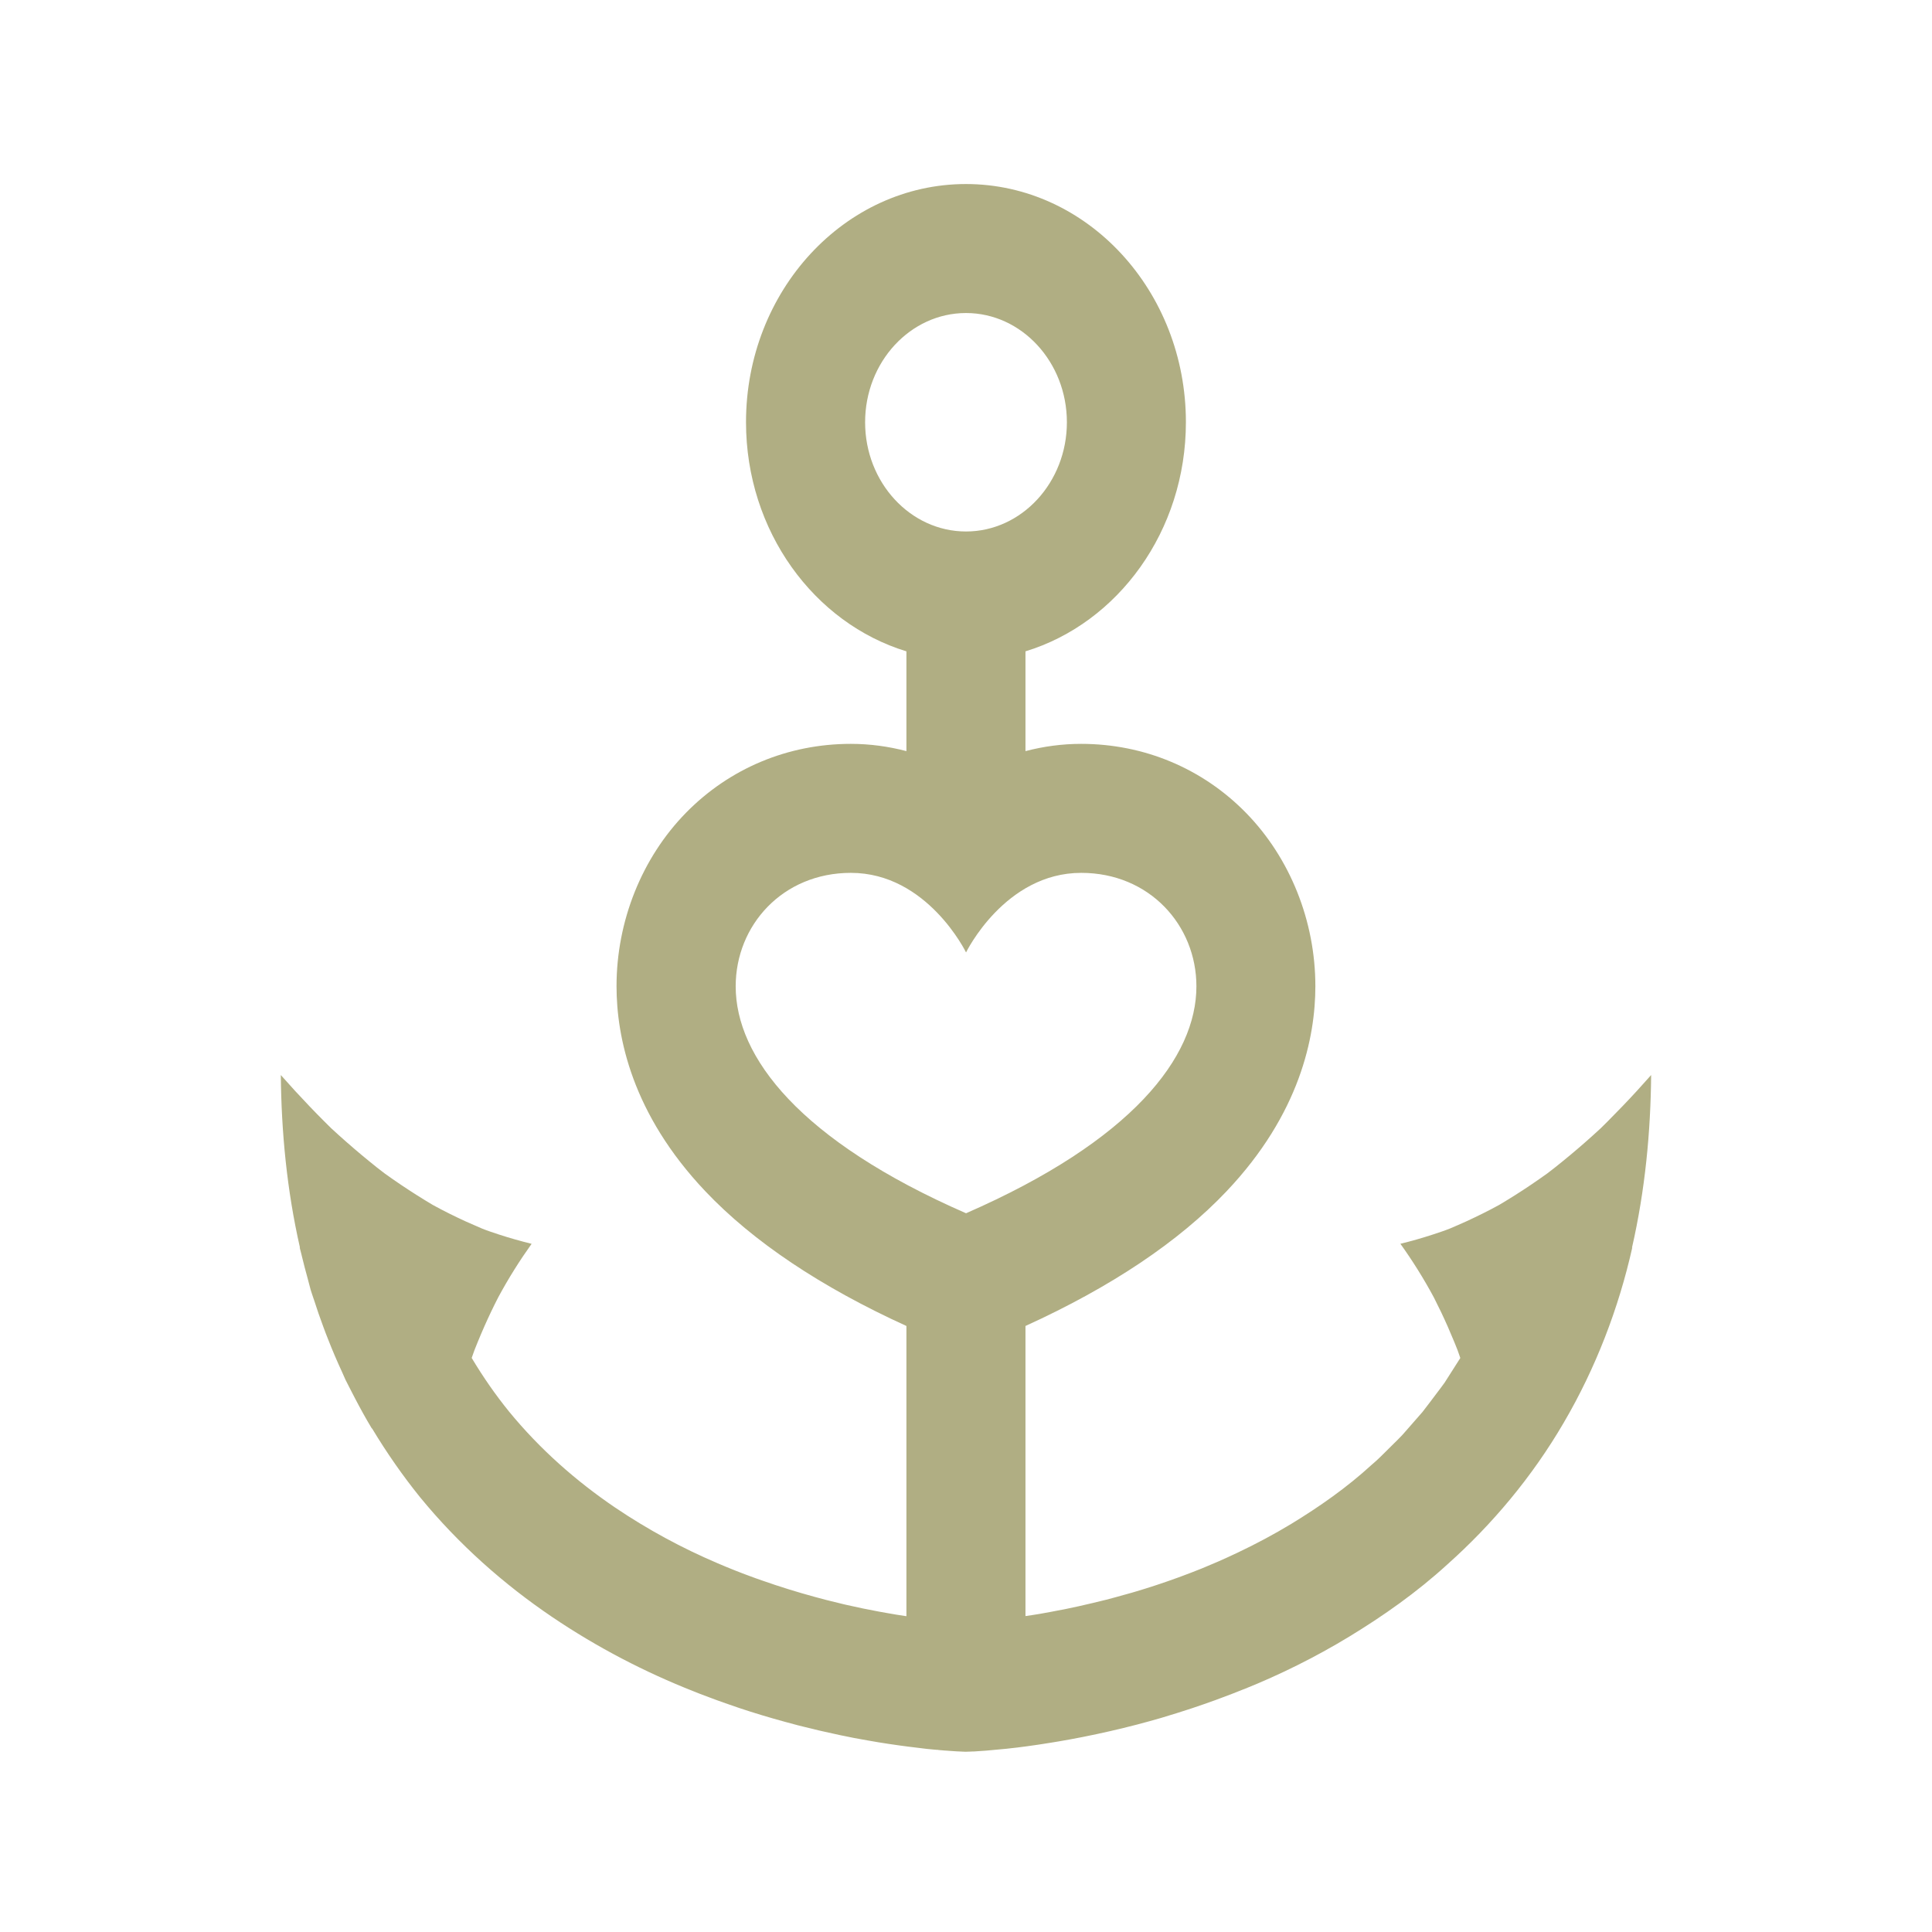 <svg xmlns="http://www.w3.org/2000/svg" width="172" height="172" viewBox="0 0 172 172" fill="none"><path d="M147 95.703C146.148 96.668 145.295 97.601 144.439 98.49C144.01 98.935 143.582 99.374 143.158 99.8L142.518 100.436C142.297 100.646 142.063 100.852 141.838 101.057C140.928 101.88 140.014 102.659 139.108 103.395C138.654 103.763 138.212 104.122 137.744 104.471C137.262 104.815 136.785 105.15 136.309 105.47C135.355 106.115 134.405 106.713 133.469 107.268C132.489 107.808 131.491 108.295 130.528 108.74C130.042 108.96 129.561 109.17 129.084 109.371C128.598 109.567 128.081 109.735 127.591 109.897C126.597 110.222 125.626 110.499 124.672 110.729C125.714 112.182 126.726 113.784 127.649 115.5C128.077 116.337 128.496 117.212 128.894 118.115C129.093 118.569 129.287 119.028 129.481 119.497L129.764 120.204L130.007 120.898C129.742 121.318 129.472 121.734 129.207 122.155L128.616 123.083C128.408 123.384 128.178 123.671 127.962 123.962C127.52 124.541 127.092 125.134 126.637 125.707L125.202 127.347C124.738 127.911 124.2 128.394 123.692 128.91C123.175 129.417 122.676 129.943 122.12 130.402C119.916 132.424 117.474 134.131 114.957 135.666C113.402 136.607 111.803 137.458 110.169 138.233C109.613 138.496 109.052 138.754 108.487 139.003C108.156 139.146 107.82 139.29 107.484 139.428C107.312 139.5 107.144 139.572 106.972 139.643C106.38 139.882 105.78 140.112 105.184 140.332C105.082 140.37 104.976 140.408 104.875 140.446C104.252 140.671 103.629 140.891 103.002 141.097C102.936 141.121 102.865 141.14 102.799 141.164C102.207 141.36 101.615 141.541 101.019 141.718C100.94 141.742 100.856 141.766 100.776 141.79C100.542 141.857 100.304 141.919 100.07 141.986C99.527 142.139 98.979 142.292 98.431 142.431C98.06 142.526 97.689 142.617 97.314 142.703C96.895 142.803 96.475 142.899 96.051 142.995C95.671 143.076 95.291 143.157 94.912 143.238C94.448 143.334 93.984 143.42 93.516 143.506C93.194 143.564 92.867 143.626 92.54 143.683C92.125 143.755 91.71 143.812 91.295 143.874V118.048C98.93 114.568 104.95 110.538 109.198 106.053C115.729 99.164 117.103 92.323 117.103 87.8C117.103 82.006 114.855 76.383 110.933 72.372C107.056 68.409 101.845 66.224 96.25 66.224C94.558 66.224 92.902 66.449 91.295 66.87V57.987C99.527 55.477 105.577 47.283 105.577 37.582C105.577 25.893 96.793 16.384 85.996 16.384C75.198 16.384 66.415 25.893 66.415 37.582C66.415 47.283 72.469 55.477 80.696 57.987V66.87C79.089 66.449 77.433 66.224 75.741 66.224C70.146 66.224 64.935 68.409 61.058 72.372C57.136 76.383 54.888 82.006 54.888 87.8C54.888 92.323 56.262 99.164 62.793 106.053C67.046 110.538 73.065 114.568 80.696 118.048V143.884C80.648 143.879 80.603 143.87 80.555 143.865C80.299 143.827 80.043 143.783 79.787 143.745C79.499 143.697 79.217 143.65 78.93 143.597C78.713 143.559 78.501 143.521 78.285 143.482C77.874 143.406 77.464 143.325 77.053 143.243C76.951 143.224 76.85 143.205 76.748 143.181C76.298 143.085 75.843 142.985 75.392 142.885C75.3 142.866 75.207 142.842 75.119 142.823C74.704 142.727 74.288 142.622 73.873 142.517C73.736 142.483 73.6 142.45 73.467 142.416C73.158 142.335 72.849 142.249 72.54 142.168C70.959 141.737 69.391 141.25 67.841 140.705C67.647 140.638 67.448 140.571 67.254 140.499C67.05 140.427 66.847 140.346 66.644 140.274C66.26 140.131 65.876 139.988 65.496 139.835C65.474 139.825 65.456 139.82 65.434 139.811C64.917 139.605 64.405 139.395 63.893 139.175C60.718 137.822 57.657 136.168 54.769 134.217C51.28 131.851 48.061 129.011 45.336 125.688C44.113 124.182 43 122.576 41.993 120.893L42.236 120.209L42.519 119.502C42.709 119.033 42.907 118.574 43.106 118.12C43.504 117.216 43.923 116.342 44.352 115.505C45.275 113.789 46.286 112.192 47.328 110.734C46.379 110.499 45.403 110.227 44.409 109.902C43.919 109.739 43.398 109.572 42.916 109.376C42.439 109.175 41.958 108.965 41.472 108.745C40.505 108.3 39.511 107.813 38.531 107.272C37.595 106.718 36.645 106.115 35.691 105.475C35.215 105.154 34.733 104.82 34.256 104.476C33.788 104.131 33.346 103.768 32.892 103.4C31.986 102.664 31.077 101.884 30.163 101.062C29.937 100.857 29.703 100.651 29.482 100.441L28.842 99.805C28.414 99.379 27.985 98.939 27.561 98.495C26.705 97.601 25.852 96.673 25 95.708C25.049 100.756 25.534 105.934 26.705 111.073C26.696 111.068 26.687 111.064 26.678 111.059L26.841 111.69C26.846 111.719 26.855 111.742 26.859 111.771C27.027 112.479 27.217 113.191 27.411 113.894L27.455 114.066L27.654 114.817C27.725 115.065 27.817 115.309 27.897 115.558L27.959 115.734C28.21 116.528 28.484 117.317 28.776 118.101C28.913 118.479 29.058 118.856 29.209 119.234C29.597 120.228 30.017 121.208 30.467 122.179C30.564 122.399 30.662 122.619 30.759 122.839C30.847 123.02 30.94 123.197 31.032 123.374C31.116 123.542 31.2 123.709 31.289 123.876C31.39 124.077 31.496 124.273 31.598 124.474C32.075 125.387 32.569 126.29 33.104 127.175L33.121 127.165C34.42 129.322 35.846 131.372 37.401 133.299C40.876 137.54 44.908 141.078 49.143 143.946C53.201 146.69 57.45 148.88 61.76 150.577C61.8 150.591 61.844 150.61 61.883 150.625C62.038 150.687 62.193 150.749 62.347 150.811C62.63 150.921 62.908 151.022 63.191 151.127C63.425 151.213 63.659 151.304 63.897 151.39C64.127 151.471 64.356 151.552 64.586 151.634C64.97 151.767 65.359 151.906 65.743 152.035C65.752 152.035 65.761 152.04 65.77 152.045C67.139 152.504 68.516 152.915 69.899 153.293C70.274 153.393 70.645 153.498 71.02 153.594C71.166 153.632 71.316 153.665 71.462 153.704C71.939 153.823 72.416 153.943 72.893 154.053C73.003 154.077 73.118 154.105 73.228 154.129C73.728 154.244 74.222 154.354 74.721 154.459C74.765 154.469 74.809 154.478 74.854 154.488C74.951 154.507 75.048 154.526 75.141 154.545C75.445 154.607 75.755 154.674 76.059 154.732C76.201 154.76 76.342 154.779 76.483 154.808C76.731 154.856 76.978 154.899 77.225 154.942C77.547 154.999 77.87 155.052 78.192 155.109C78.484 155.157 78.78 155.205 79.076 155.248C79.429 155.3 79.782 155.353 80.135 155.401C80.374 155.434 80.612 155.468 80.851 155.496C81.244 155.549 81.637 155.592 82.03 155.64C82.184 155.659 82.339 155.678 82.494 155.697L82.9 155.736C82.975 155.745 83.05 155.755 83.125 155.759L83.421 155.783H83.487C83.514 155.793 83.54 155.793 83.562 155.798L84.052 155.841L84.357 155.86C84.41 155.86 84.459 155.869 84.512 155.874L85.028 155.908H85.121L85.139 155.917H85.152L85.285 155.922L85.903 155.951C85.903 155.951 85.916 155.951 85.925 155.951H86.004C86.097 155.951 86.19 155.951 86.291 155.941C86.305 155.941 86.322 155.941 86.336 155.941C86.428 155.941 86.521 155.932 86.614 155.927C86.64 155.927 86.662 155.927 86.689 155.927H86.729C87.055 155.908 87.347 155.889 87.493 155.874C87.493 155.874 87.497 155.874 87.501 155.874L87.828 155.85C87.917 155.841 88.001 155.831 88.089 155.826C88.614 155.783 89.131 155.736 89.635 155.683C89.661 155.683 89.688 155.678 89.714 155.673C90.297 155.611 90.871 155.544 91.445 155.463C92.13 155.372 92.81 155.267 93.49 155.157C93.733 155.119 93.975 155.081 94.218 155.038C94.898 154.923 95.579 154.798 96.254 154.665C96.343 154.645 96.431 154.626 96.524 154.612C98.082 154.301 99.628 153.947 101.174 153.546C101.187 153.546 101.205 153.536 101.218 153.536C101.236 153.536 101.249 153.527 101.267 153.522C101.969 153.336 102.675 153.144 103.377 152.939C103.435 152.92 103.497 152.9 103.554 152.886C103.642 152.862 103.731 152.834 103.815 152.805C104.473 152.609 105.131 152.403 105.784 152.188C105.903 152.15 106.018 152.112 106.138 152.073C106.826 151.844 107.511 151.605 108.2 151.356C108.359 151.299 108.518 151.242 108.672 151.179C109.348 150.931 110.019 150.673 110.691 150.4C110.726 150.386 110.761 150.376 110.797 150.362C113.959 149.09 117.081 147.546 120.115 145.705C123.144 143.86 126.121 141.776 128.876 139.256C132.824 135.733 136.406 131.482 139.223 126.644C142.05 121.82 144.107 116.471 145.317 111.064C145.309 111.068 145.3 111.073 145.291 111.078C146.466 105.934 146.951 100.761 146.996 95.712L147 95.703ZM77.018 37.592C77.018 32.228 81.049 27.868 86 27.868C90.951 27.868 94.982 32.233 94.982 37.592C94.982 42.951 90.951 47.316 86 47.316C81.049 47.316 77.018 42.951 77.018 37.592ZM96.259 77.708C102.331 77.708 106.513 82.374 106.513 87.81C106.513 94.101 100.812 101.545 86.004 108.013C71.197 101.545 65.496 94.101 65.496 87.81C65.496 82.374 69.678 77.708 75.75 77.708C82.56 77.708 86.004 84.793 86.004 84.793C86.004 84.793 89.449 77.708 96.259 77.708Z" fill="#B0AE83"></path></svg>